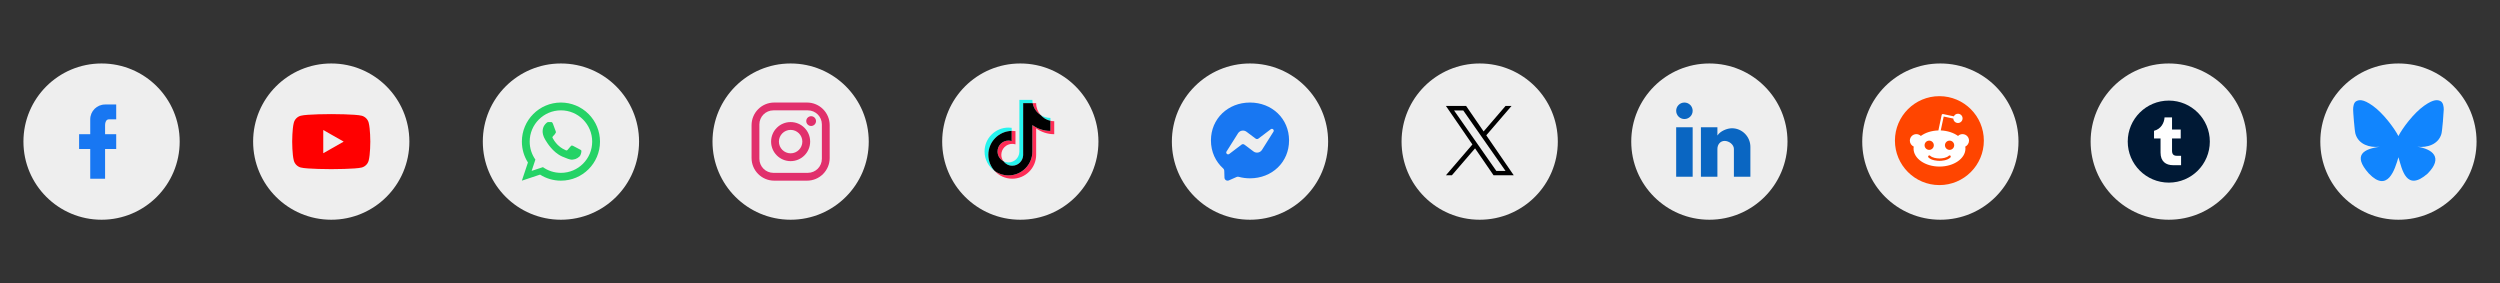 <svg width="1280" height="145" viewBox="0 0 1280 145" fill="none" xmlns="http://www.w3.org/2000/svg">
<rect x="0" y="0" width="1280" height="145" fill="#333333" stroke="none"/>
<circle cx="52" cy="72.5" r="40" fill="#EEEEEE"/>
<path fill-rule="evenodd" clip-rule="evenodd" d="M59.499 53.5V53.503H59.5V61.103H55.7C54.389 61.103 53.8 62.639 53.8 63.953V68.703H59.5V76.303H53.8V91.502L46.199 91.499L46.2 76.303H40.5V68.703H46.2V61.103C46.2 56.906 49.603 53.503 53.8 53.503L59.499 53.5Z" fill="#1877F2"/>
<mask id="mask0_606_227" style="mask-type:luminance" maskUnits="userSpaceOnUse" x="40" y="53" width="20" height="39">
<path fill-rule="evenodd" clip-rule="evenodd" d="M59.499 53.5V53.503H59.5V61.103H55.7C54.389 61.103 53.8 62.639 53.8 63.953V68.703H59.5V76.303H53.8V91.502L46.199 91.499L46.2 76.303H40.5V68.703H46.2V61.103C46.2 56.906 49.603 53.503 53.8 53.503L59.499 53.5Z" fill="white"/>
</mask>
<g mask="url(#mask0_606_227)">
</g>
<circle cx="169.6" cy="72.5" r="40" fill="#EEEEEE"/>
<path fill-rule="evenodd" clip-rule="evenodd" d="M188.763 62.819C189.6 65.959 189.6 72.509 189.6 72.509C189.6 72.509 189.6 79.059 188.763 82.199C188.303 83.93 186.948 85.295 185.227 85.759C182.108 86.6 169.6 86.6 169.6 86.6C169.6 86.6 157.092 86.6 153.973 85.759C152.251 85.295 150.896 83.932 150.436 82.199C149.6 79.059 149.6 72.509 149.6 72.509C149.6 72.509 149.6 65.959 150.436 62.819C150.896 61.087 152.251 59.723 153.973 59.259C157.092 58.418 169.6 58.418 169.6 58.418C169.6 58.418 182.108 58.418 185.227 59.259C186.948 59.721 188.303 61.086 188.763 62.819V62.819ZM165.509 78.456L175.963 72.509L165.509 66.562V78.456Z" fill="#FF0000"/>
<circle cx="287.2" cy="72.5" r="40" fill="#EEEEEE"/>
<path fill-rule="evenodd" clip-rule="evenodd" d="M296.7 76.42C297.2 76.68 297.52 76.82 297.62 77.02C297.74 77.24 297.7 78.24 297.2 79.38C296.8 80.5 294.72 81.58 293.8 81.62C292.88 81.66 292.86 82.34 287.88 80.16C282.9 77.98 279.9 72.66 279.66 72.32C279.42 71.98 277.74 69.56 277.82 67.1C277.92 64.66 279.2 63.5 279.72 63.02C280.2 62.5 280.74 62.44 281.08 62.5H282.02C282.32 62.5 282.74 62.38 283.12 63.4L284.5 67.14C284.62 67.4 284.7 67.7 284.52 68.02L283.98 68.84L283.2 69.68C282.96 69.92 282.68 70.18 282.96 70.68C283.2 71.2 284.2 72.86 285.6 74.24C287.42 76 289.02 76.58 289.5 76.84C289.98 77.12 290.28 77.08 290.58 76.76L292.2 74.88C292.58 74.38 292.9 74.5 293.36 74.66L296.7 76.42V76.42ZM287.2 52.5C292.505 52.5 297.592 54.607 301.342 58.358C305.092 62.11 307.2 67.197 307.2 72.5C307.2 83.545 298.245 92.5 287.2 92.5C283.26 92.5 279.6 91.36 276.5 89.4L267.2 92.5L270.3 83.2C268.34 80.1 267.2 76.44 267.2 72.5C267.2 61.455 276.155 52.5 287.2 52.5ZM287.2 56.5C278.363 56.5 271.2 63.663 271.2 72.5C271.2 75.94 272.28 79.12 274.12 81.72L272.2 87.5L277.98 85.58C280.58 87.42 283.76 88.5 287.2 88.5C296.037 88.5 303.2 81.337 303.2 72.5C303.2 63.663 296.037 56.5 287.2 56.5Z" fill="#25D366"/>
<circle cx="404.8" cy="72.5" r="40" fill="#EEEEEE"/>
<path fill-rule="evenodd" clip-rule="evenodd" d="M396.4 52.501H413.2C419.606 52.501 424.8 57.694 424.8 64.101V80.901C424.8 87.307 419.606 92.501 413.2 92.501H396.4C389.993 92.501 384.8 87.307 384.8 80.901V64.101C384.8 57.694 389.993 52.501 396.4 52.501ZM396 56.501C392.023 56.501 388.8 59.724 388.8 63.701V81.301C388.8 85.277 392.023 88.501 396 88.501H413.6C417.576 88.501 420.8 85.277 420.8 81.301V63.701C420.8 59.724 417.576 56.501 413.6 56.501H396ZM415.3 59.501C416.68 59.501 417.8 60.621 417.8 62.001C417.8 63.381 416.68 64.501 415.3 64.501C413.92 64.501 412.8 63.381 412.8 62.001C412.8 60.621 413.92 59.501 415.3 59.501ZM404.8 62.501C410.323 62.501 414.8 66.978 414.8 72.501C414.8 78.024 410.323 82.501 404.8 82.501C399.277 82.501 394.8 78.024 394.8 72.501C394.8 66.978 399.277 62.501 404.8 62.501ZM404.8 66.501C401.487 66.501 398.8 69.188 398.8 72.501C398.8 75.814 401.487 78.501 404.8 78.501C408.113 78.501 410.8 75.814 410.8 72.501C410.8 69.188 408.113 66.501 404.8 66.501Z" fill="#E1306C"/>
<circle cx="522.4" cy="72.5" r="40" fill="#EEEEEE"/>
<g clip-path="url(#clip0_606_227)">
<path d="M517.981 67.058V65.444C517.441 65.371 516.891 65.325 516.331 65.325C509.58 65.325 504.088 70.817 504.088 77.568C504.088 81.711 506.158 85.376 509.315 87.593C507.277 85.405 506.067 82.475 506.067 79.257C506.067 72.603 511.364 67.214 517.982 67.059L517.981 67.058Z" fill="#25F4EE"/>
<path d="M518.27 84.888C521.282 84.888 523.782 82.452 523.894 79.466L523.903 52.849L528.732 52.807C528.631 52.26 528.575 51.697 528.575 51.12H521.923L521.912 77.779C521.801 80.764 519.343 83.16 516.332 83.16C515.395 83.16 514.514 82.925 513.738 82.517C514.754 83.925 516.405 84.888 518.271 84.888L518.27 84.888Z" fill="#25F4EE"/>
<path d="M537.83 61.9V60.374C535.971 60.374 534.241 59.822 532.79 58.876C534.082 60.36 535.837 61.474 537.83 61.9Z" fill="#25F4EE"/>
<path d="M532.789 58.876C531.374 57.249 530.513 55.128 530.513 52.807H528.731C529.201 55.342 530.704 57.517 532.789 58.876H532.789Z" fill="#FE2C55"/>
<path d="M516.332 71.976C513.249 71.976 510.74 74.485 510.74 77.568C510.74 79.715 511.958 81.581 513.737 82.517C513.074 81.598 512.679 80.474 512.679 79.256C512.679 76.172 515.187 73.664 518.27 73.664C518.846 73.664 519.398 73.759 519.92 73.922V67.132C519.38 67.058 518.831 67.012 518.27 67.012C518.173 67.012 518.078 67.017 517.981 67.019V72.234C517.459 72.071 516.907 71.976 516.332 71.976V71.976Z" fill="#FE2C55"/>
<path d="M537.829 61.856V67.026C534.38 67.026 531.184 65.922 528.575 64.05V77.568C528.575 84.319 523.083 89.811 516.332 89.811C513.723 89.811 511.304 88.989 509.316 87.592C511.552 89.993 514.738 91.499 518.271 91.499C525.022 91.499 530.514 86.007 530.514 79.256V65.738C533.123 67.61 536.32 68.713 539.768 68.713V62.062C539.103 62.062 538.455 61.989 537.829 61.856V61.856Z" fill="#FE2C55"/>
<path d="M528.575 77.568V64.05C531.184 65.923 534.381 67.026 537.829 67.026V61.856C535.837 61.429 534.082 60.359 532.79 58.876C530.705 57.517 529.202 55.342 528.732 52.807H523.862L523.852 79.466C523.74 82.451 521.283 84.847 518.271 84.847C516.405 84.847 514.755 83.925 513.738 82.517C511.959 81.58 510.741 79.715 510.741 77.568C510.741 74.484 513.249 71.976 516.333 71.976C516.908 71.976 517.46 72.071 517.983 72.234V67.019C511.365 67.174 506.028 72.601 506.028 79.256C506.028 82.475 507.279 85.405 509.316 87.592C511.305 88.988 513.724 89.812 516.333 89.812C523.084 89.812 528.576 84.32 528.576 77.568H528.575Z" fill="black"/>
</g>
<circle cx="640" cy="72.5" r="40" fill="#EEEEEE"/>
<path d="M640 52.5C651.267 52.5 660 60.753 660 71.9C660 83.047 651.267 91.3 640 91.3C637.977 91.3 636.034 91.033 634.21 90.531C633.856 90.434 633.479 90.461 633.143 90.61L629.173 92.362C628.135 92.82 626.962 92.082 626.927 90.948L626.819 87.39C626.805 86.952 626.608 86.542 626.281 86.249C622.39 82.769 620 77.73 620 71.9C620 60.753 628.734 52.5 640 52.5ZM652.009 67.426C652.572 66.532 651.473 65.524 650.631 66.163L644.32 70.952C643.893 71.276 643.303 71.278 642.874 70.956L638.201 67.452C636.799 66.401 634.798 66.769 633.864 68.252L627.989 77.573C627.425 78.468 628.524 79.475 629.366 78.836L635.678 74.047C636.105 73.723 636.695 73.722 637.123 74.043L641.796 77.547C643.198 78.599 645.199 78.23 646.134 76.747L652.009 67.426Z" fill="#1877F2"/>
<circle cx="757.6" cy="72.5" r="40" fill="#EEEEEE"/>
<g clip-path="url(#clip1_606_227)">
<path d="M760.974 69.274L773.899 54.25H770.836L759.613 67.295L750.65 54.25H740.312L753.866 73.977L740.312 89.732H743.374L755.226 75.956L764.692 89.732H775.03L760.973 69.274H760.974ZM756.779 74.15L755.405 72.186L744.478 56.556H749.183L758.001 69.17L759.374 71.134L770.837 87.531H766.133L756.779 74.151V74.15Z" fill="black"/>
</g>
<circle cx="875.2" cy="72.5" r="40" fill="#EEEEEE"/>
<path fill-rule="evenodd" clip-rule="evenodd" d="M896.2 90.501H887.756V76.251C887.756 74.017 885.248 72.147 883.014 72.147C880.78 72.147 879.312 74.017 879.312 76.251V90.501H870.868V65.168H879.312V69.39C880.71 67.128 884.287 65.669 886.753 65.669C891.97 65.669 896.201 69.979 896.201 75.196V90.502L896.2 90.501ZM866.644 90.501H858.2V65.168H866.644V90.501ZM862.423 52.501C864.755 52.501 866.645 54.392 866.645 56.724C866.645 59.056 864.755 60.946 862.423 60.946C860.09 60.946 858.2 59.056 858.2 56.724C858.2 54.392 860.09 52.501 862.423 52.501Z" fill="#0A66C2"/>
<circle cx="993.466" cy="72.5" r="40" fill="#EEEEEE"/>
<path d="M992.966 94.763C1005.54 94.763 1015.73 84.572 1015.73 72C1015.73 59.428 1005.54 49.237 992.966 49.237C980.395 49.237 970.203 59.428 970.203 72C970.203 84.572 980.395 94.763 992.966 94.763Z" fill="#FF4500"/>
<path d="M1008.14 72C1008.14 70.163 1006.65 68.672 1004.81 68.672C1003.91 68.672 1003.11 69.018 1002.52 69.604C1000.26 67.98 997.12 66.915 993.659 66.782L995.176 59.673L1000.1 60.712C1000.15 61.963 1001.19 62.974 1002.47 62.974C1003.78 62.974 1004.84 61.91 1004.84 60.605C1004.84 59.3 1003.78 58.236 1002.47 58.236C1001.54 58.236 1000.74 58.768 1000.37 59.567L994.857 58.395C994.697 58.369 994.537 58.395 994.404 58.475C994.271 58.555 994.191 58.688 994.138 58.848L992.461 66.782C988.92 66.888 985.751 67.927 983.462 69.604C982.876 69.045 982.051 68.672 981.172 68.672C979.335 68.672 977.844 70.163 977.844 72C977.844 73.358 978.643 74.503 979.814 75.035C979.761 75.355 979.735 75.701 979.735 76.047C979.735 81.159 985.672 85.285 993.02 85.285C1000.37 85.285 1006.31 81.159 1006.31 76.047C1006.31 75.701 1006.28 75.381 1006.23 75.062C1007.32 74.529 1008.14 73.358 1008.14 72ZM985.379 74.37C985.379 73.065 986.444 72 987.748 72C989.053 72 990.118 73.065 990.118 74.37C990.118 75.674 989.053 76.739 987.748 76.739C986.444 76.739 985.379 75.674 985.379 74.37ZM998.611 80.626C996.987 82.25 993.898 82.357 992.993 82.357C992.088 82.357 988.973 82.224 987.376 80.626C987.136 80.386 987.136 79.987 987.376 79.748C987.615 79.508 988.015 79.508 988.254 79.748C989.266 80.759 991.449 81.132 993.02 81.132C994.591 81.132 996.747 80.759 997.785 79.748C998.025 79.508 998.424 79.508 998.664 79.748C998.85 80.014 998.85 80.386 998.611 80.626ZM998.185 76.739C996.88 76.739 995.815 75.674 995.815 74.37C995.815 73.065 996.88 72 998.185 72C999.489 72 1000.55 73.065 1000.55 74.37C1000.55 75.674 999.489 76.739 998.185 76.739Z" fill="white"/>
<circle cx="1110.4" cy="72.5" r="40" fill="#EEEEEE"/>
<g clip-path="url(#clip2_606_227)">
<path d="M1110.44 51.5C1098.81 51.5 1089.4 60.912 1089.4 72.485C1089.4 84.059 1098.81 93.5 1110.44 93.5C1122.08 93.5 1131.43 84.056 1131.43 72.485C1131.43 60.915 1122.02 51.5 1110.44 51.5Z" fill="#001935"/>
<path d="M1112.08 77.218C1112.08 79.112 1113.03 79.765 1114.55 79.765H1116.71V84.578H1112.62C1108.94 84.578 1106.2 82.685 1106.2 78.155V70.9H1102.86V66.97C1106.54 66.014 1108.08 62.848 1108.25 60.103H1112.08V66.333H1116.53V70.9H1112.08V77.218Z" fill="white"/>
</g>
<circle cx="1228" cy="72.5" r="40" fill="#EEEEEE"/>
<path d="M1227.98 69.668C1225.87 65.568 1220.16 57.91 1214.84 54.142C1209.75 50.531 1207.8 51.153 1206.54 51.735C1205.06 52.409 1204.8 54.684 1204.8 56.02C1204.8 57.355 1205.52 66.996 1206.01 68.597C1207.59 73.913 1213.19 75.711 1218.34 75.129C1218.61 75.09 1218.87 75.05 1219.15 75.024C1218.88 75.063 1218.61 75.103 1218.34 75.129C1210.79 76.254 1204.06 79.017 1212.88 88.87C1222.57 98.948 1226.16 86.715 1228.01 80.499C1229.85 86.702 1231.97 98.498 1242.95 88.87C1251.2 80.499 1245.21 76.254 1237.66 75.129C1237.39 75.103 1237.12 75.063 1236.85 75.024C1237.13 75.063 1237.39 75.09 1237.66 75.129C1242.82 75.711 1248.42 73.913 1249.99 68.597C1250.46 66.983 1251.2 57.355 1251.2 56.02C1251.2 54.684 1250.94 52.409 1249.46 51.735C1248.19 51.153 1246.25 50.531 1241.16 54.142C1235.8 57.924 1230.09 65.568 1227.98 69.668H1227.98Z" fill="#1185FE"/>
<defs>
<clipPath id="clip0_606_227">
<rect width="35.68" height="40.38" fill="white" transform="translate(504.088 51.12)"/>
</clipPath>
<clipPath id="clip1_606_227">
<rect width="34.719" height="35.5" fill="white" transform="translate(740.312 54.25)"/>
</clipPath>
<clipPath id="clip2_606_227">
<rect width="42.029" height="42" fill="white" transform="translate(1089.4 51.5)"/>
</clipPath>
</defs>
</svg>
